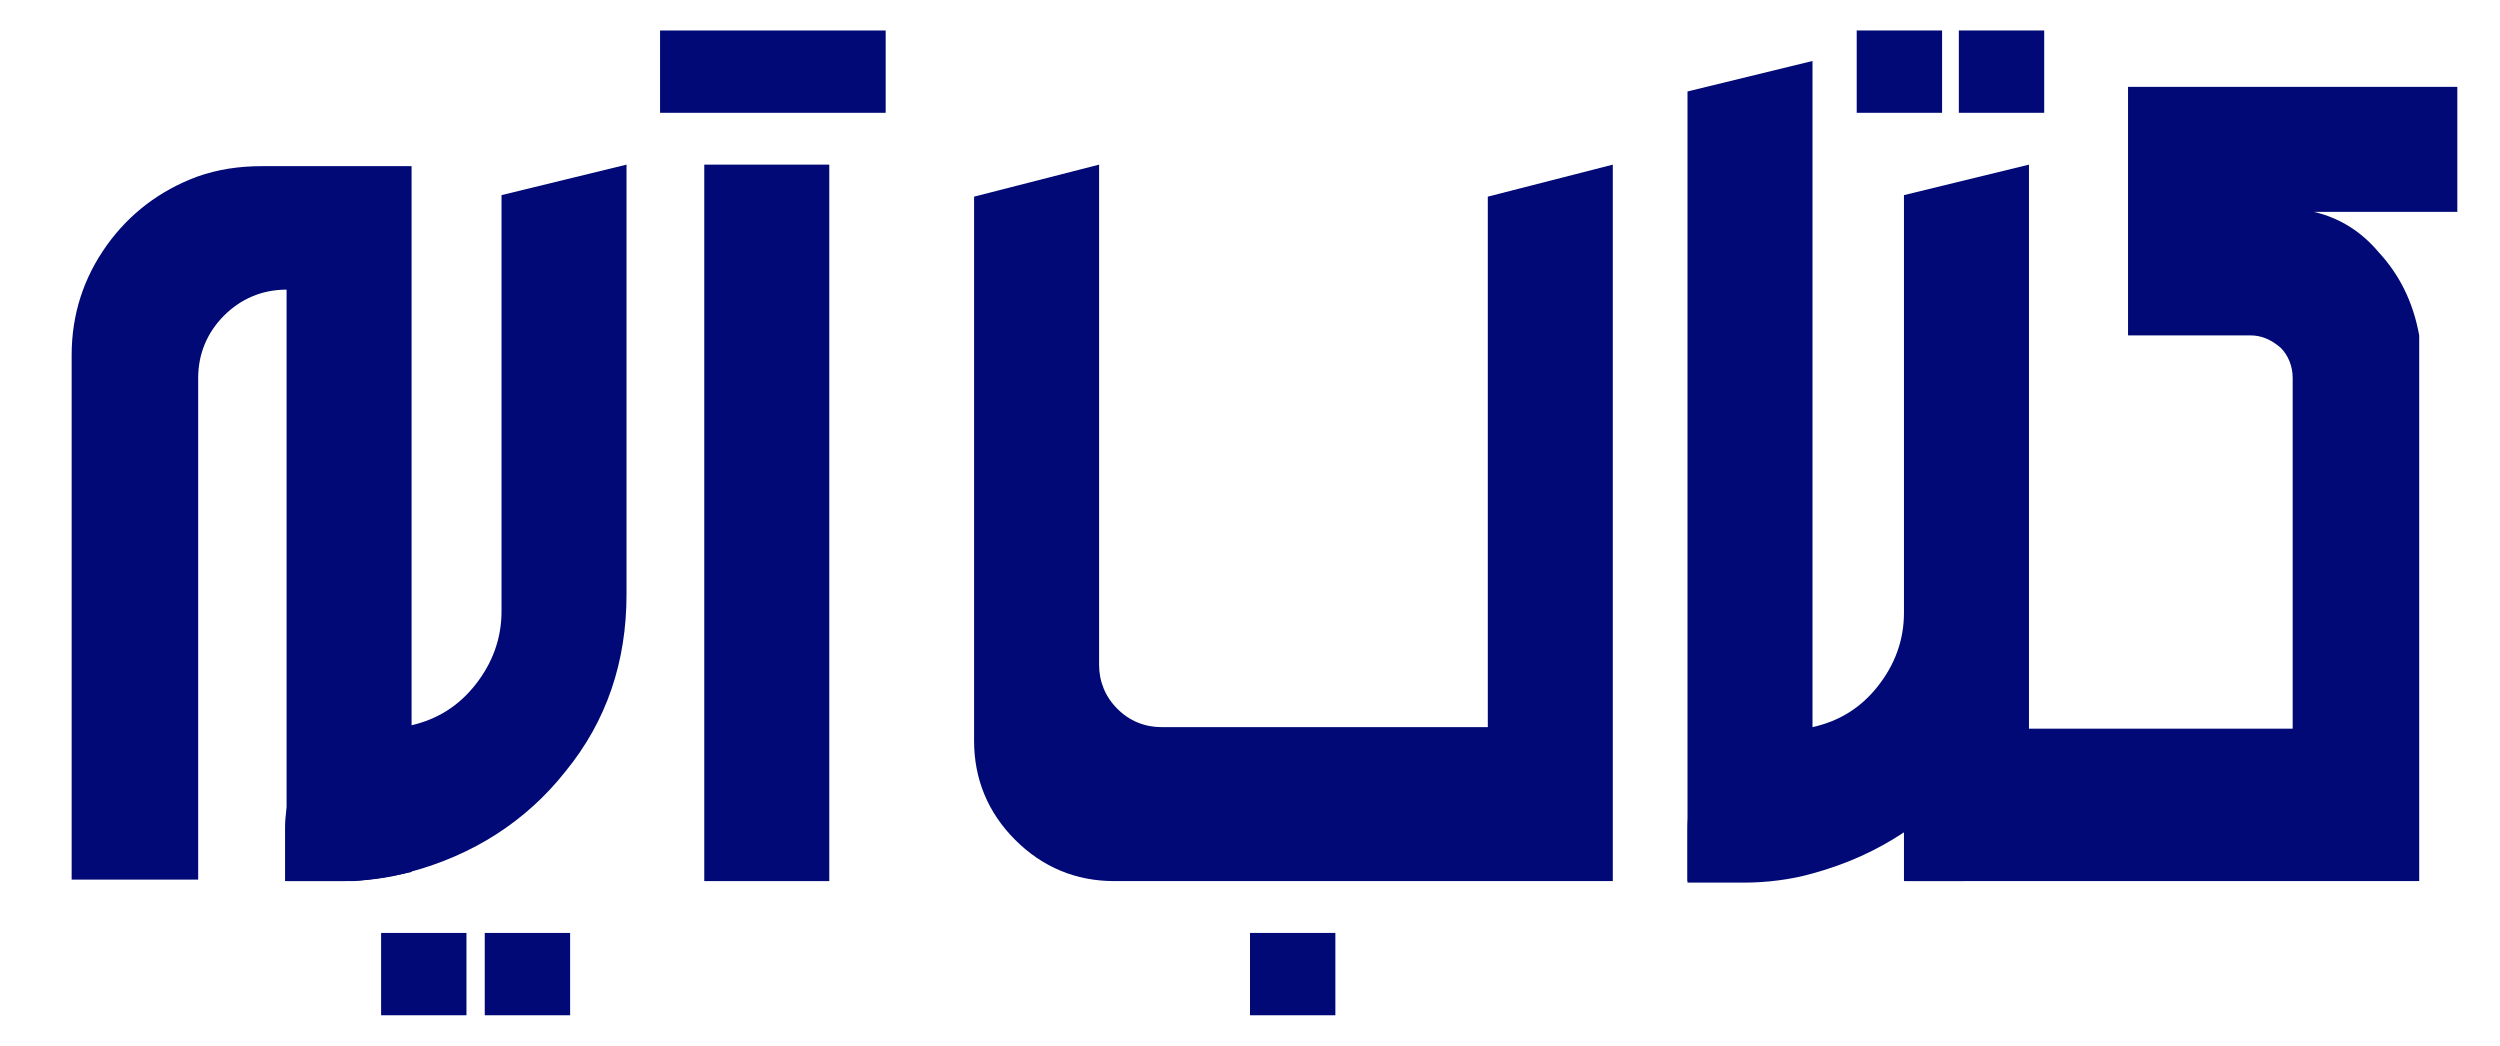 <?xml version="1.0" encoding="utf-8"?>
<!-- Generator: Adobe Illustrator 24.2.1, SVG Export Plug-In . SVG Version: 6.00 Build 0)  -->
<svg version="1.1" id="Layer_1" xmlns="http://www.w3.org/2000/svg" xmlns:xlink="http://www.w3.org/1999/xlink" x="0px" y="0px"
	 viewBox="0 0 164 68.6" style="enable-background:new 0 0 164 68.6;" xml:space="preserve">
<style type="text/css">
	.st0{fill:#000975;}
</style>
<g>
	<path class="st0" d="M23.2,57.8h-4.4V19c-1.6,0-3,0.6-4.1,1.7c-1.1,1.1-1.7,2.5-1.7,4.1v32.9H4.7V23.3c0-2.7,0.8-5.1,2.3-7.2
		c1.5-2.1,3.5-3.6,5.9-4.5c1.4-0.5,2.8-0.7,4.3-0.7H27v46.3C25.7,57.5,24.5,57.7,23.2,57.8z"/>
	<path class="st0" d="M22.4,57.8h-3.7v-3.5c0-1.8,0.6-3.3,1.9-4.6c1.3-1.3,2.8-1.9,4.6-1.9c0.6,0,1.1-0.1,1.7-0.2
		c1.8-0.4,3.2-1.3,4.3-2.7c1.1-1.4,1.7-3,1.7-4.8V12.8l8.2-2V39c0,4.4-1.3,8.3-4,11.6c-2.6,3.3-6.1,5.5-10.2,6.6
		C25.5,57.6,24,57.8,22.4,57.8z M30.6,66.6H25v-5.4h5.6V66.6z M37.4,66.6h-5.6v-5.4h5.6V66.6z"/>
	<path class="st0" d="M58.1,7.4H43.3V2h14.8V7.4z M54.4,57.8h-8.2V10.8h8.2V57.8z"/>
	<path class="st0" d="M105.8,57.8H73.1c-2.5,0-4.7-0.9-6.5-2.7c-1.8-1.8-2.7-4-2.7-6.5V12.9l8.2-2.1v32.8c0,1.1,0.4,2.1,1.2,2.9
		c0.8,0.8,1.8,1.2,2.9,1.2h21.4V12.9l8.2-2.1V57.8z M87.6,66.6h-5.6v-5.4h5.6V66.6z"/>
	<path class="st0" d="M114.4,57.8h-3.7V6l8.2-2v53.2C117.5,57.6,116,57.8,114.4,57.8z"/>
	<path class="st0" d="M128.6,57.8h-3.7v-3.2c-1.8,1.2-3.8,2.1-6,2.7c-1.4,0.4-3,0.6-4.5,0.6h-3.7v-3.5c0-1.8,0.6-3.3,1.9-4.6
		c1.3-1.3,2.8-1.9,4.6-1.9c0.6,0,1.1-0.1,1.7-0.2c1.8-0.4,3.2-1.3,4.3-2.7c1.1-1.4,1.7-3,1.7-4.8V12.8l8.2-2v46.3
		C131.7,57.6,130.2,57.8,128.6,57.8z M127.4,7.4h-5.6V2h5.6V7.4z M134.1,7.4h-5.6V2h5.6V7.4z"/>
	<path class="st0" d="M158.7,57.8h-33.7v-3.4c0-1.8,0.6-3.2,1.7-4.5c1.2-1.2,2.6-1.9,4.3-2.1h19.4v-23c0-0.8-0.3-1.5-0.8-2
		c-0.6-0.5-1.2-0.8-2-0.8h-8V5.7h21.6v8.2h-9.4c1.7,0.4,3.1,1.3,4.2,2.6c1.4,1.5,2.3,3.3,2.7,5.5V57.8z"/>
</g>
</svg>
